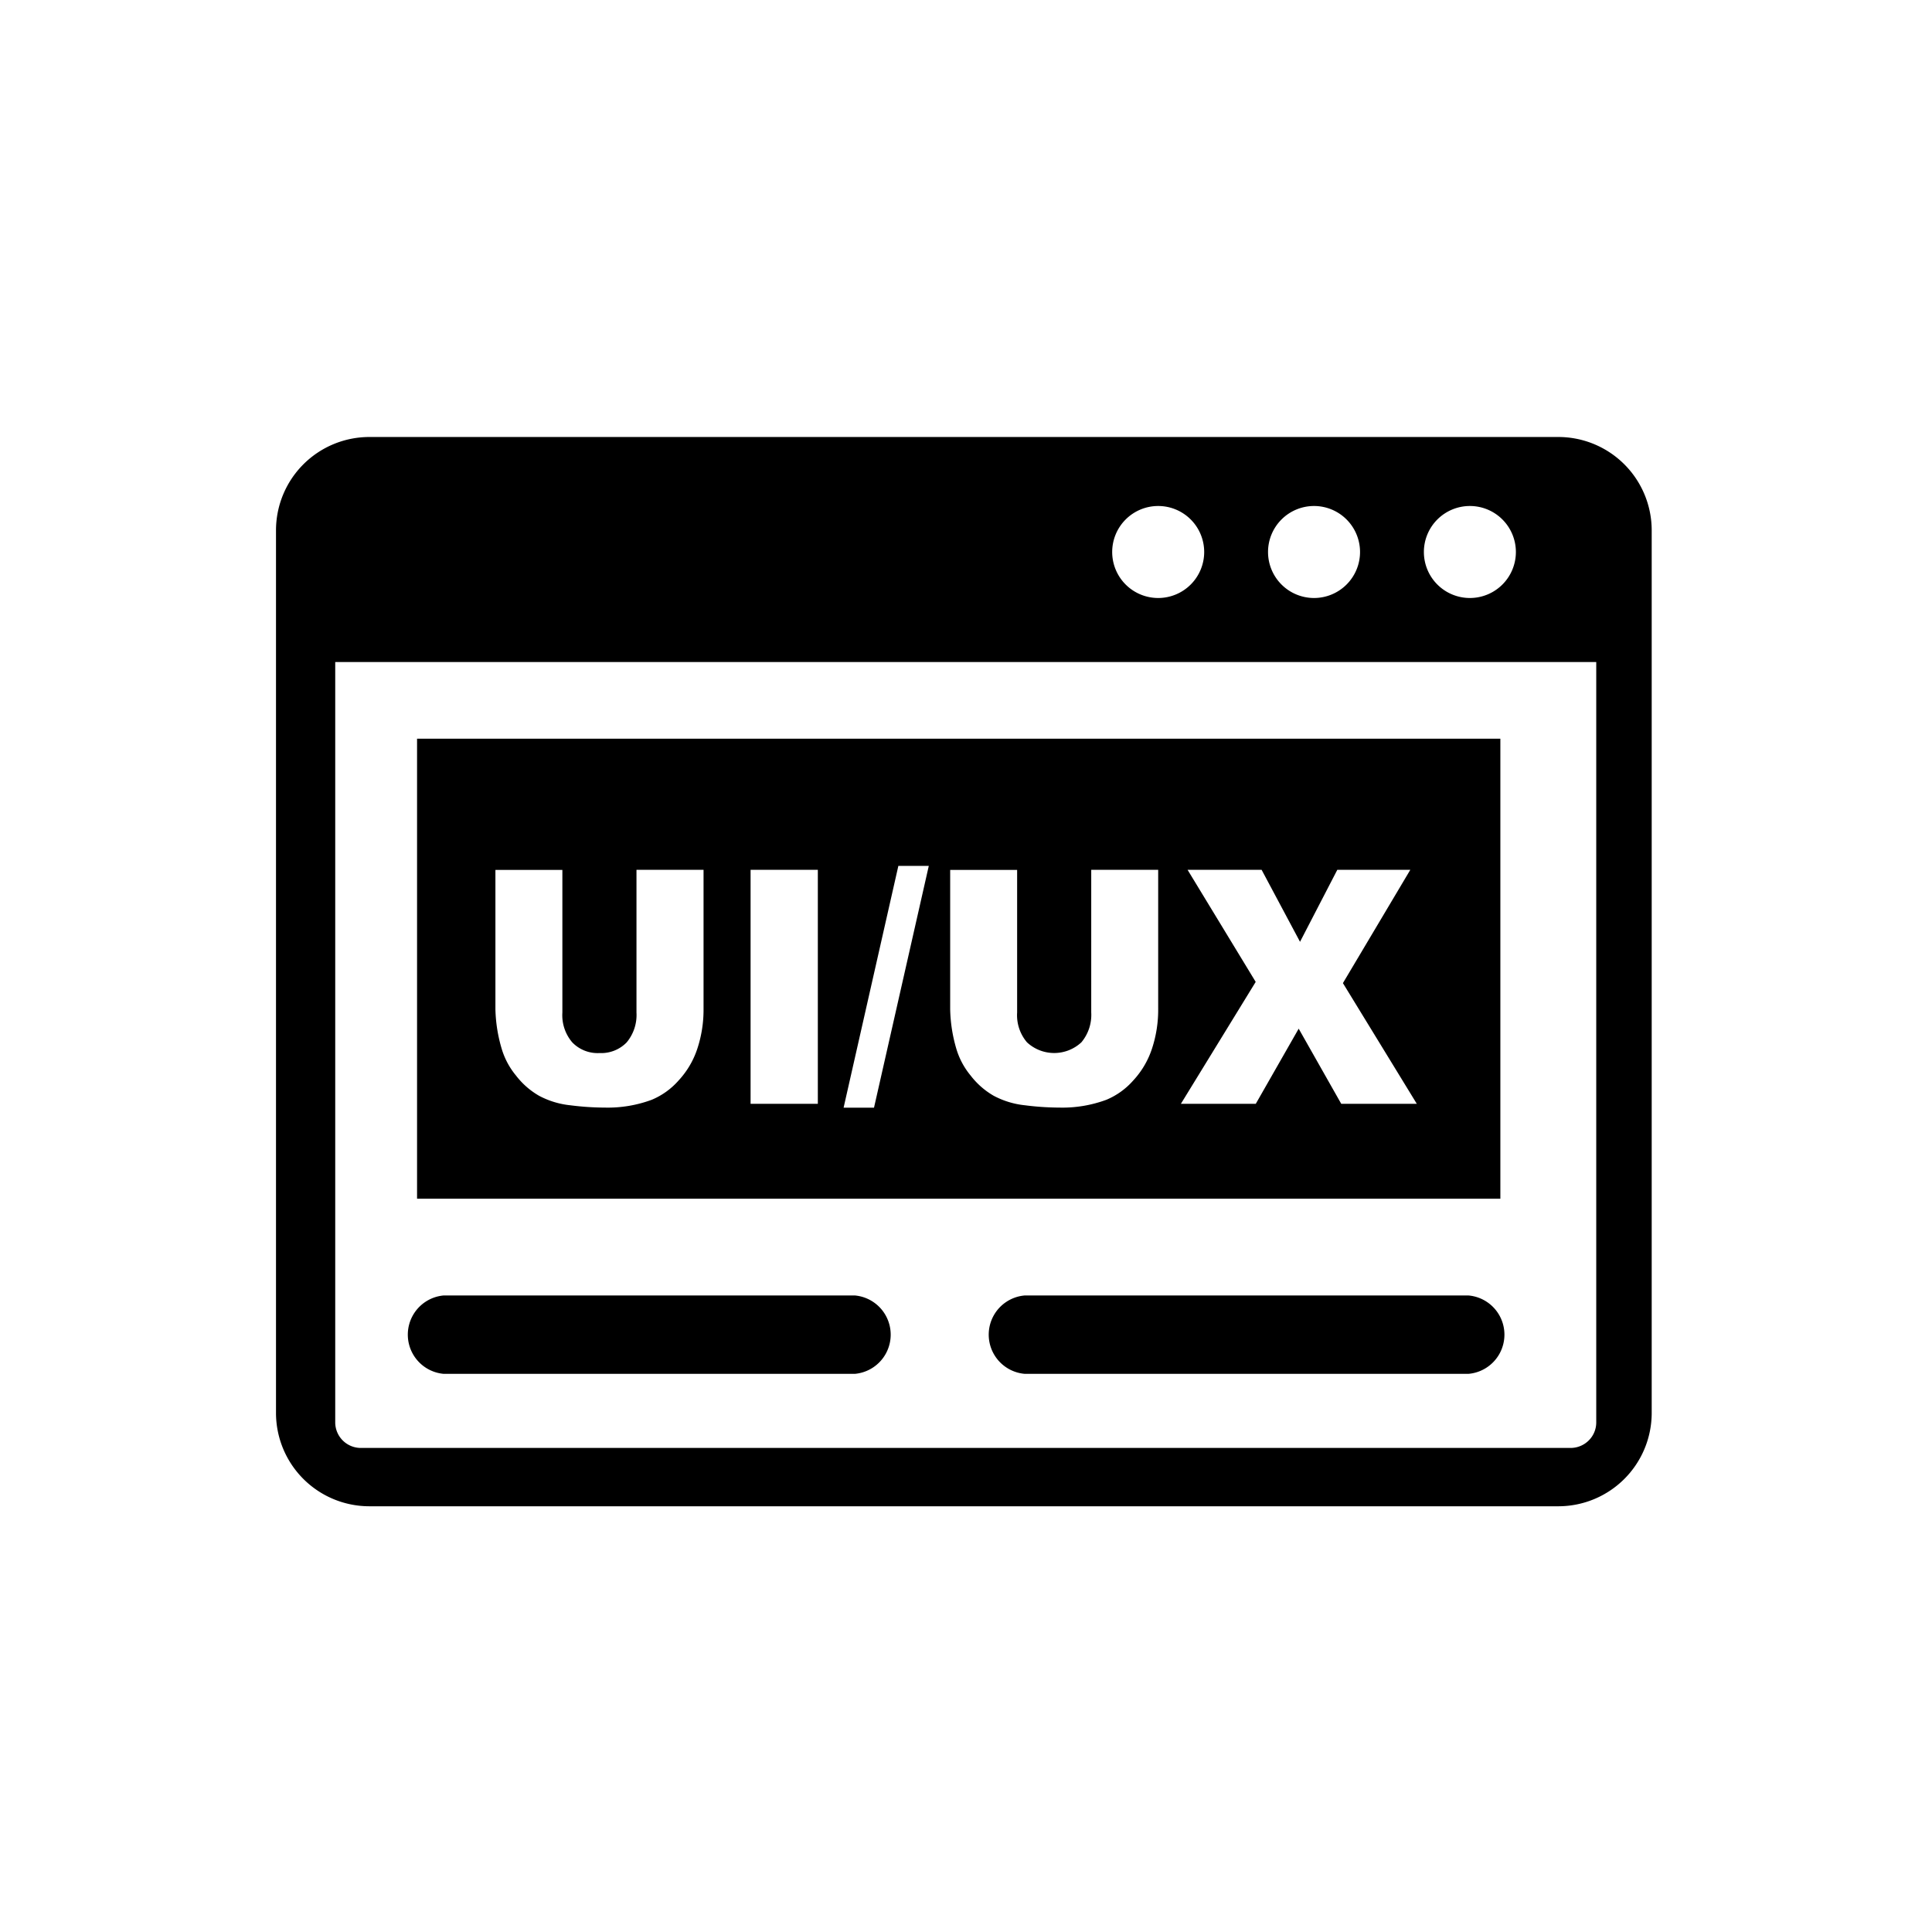 <svg xmlns="http://www.w3.org/2000/svg" width="84" height="84"><path fill="none" d="M0 0h84v84H0z"/><path fill-rule="evenodd" d="M16.05 19h51.713a4.06 4.06 0 0 1 4.05 4.05v38.39a4.06 4.06 0 0 1-4.05 4.05H16.05A4.06 4.06 0 0 1 12 61.44V23.05A4.06 4.06 0 0 1 16.05 19m2.083 13.118h47.1v20h-47.1zm9.545 5.7h2.911v6.055a5.4 5.4 0 0 1-.263 1.7 3.75 3.75 0 0 1-.818 1.4 3.2 3.2 0 0 1-1.168.842 5.5 5.5 0 0 1-2.04.341 12 12 0 0 1-1.5-.1 3.7 3.7 0 0 1-1.363-.414 3.4 3.4 0 0 1-1-.876 3.3 3.3 0 0 1-.624-1.166 6.5 6.5 0 0 1-.273-1.718v-6.059h2.911v6.2a1.82 1.82 0 0 0 .428 1.295 1.53 1.53 0 0 0 1.188.467 1.54 1.54 0 0 0 1.178-.462 1.86 1.86 0 0 0 .428-1.3v-6.2Zm4.955 0h2.925v10.173h-2.924V37.823Zm6.425-.17h1.324L38 48.161h-1.322l2.38-10.509Zm8.387.17h2.911v6.055a5.4 5.4 0 0 1-.263 1.7 3.75 3.75 0 0 1-.818 1.4 3.2 3.2 0 0 1-1.168.842 5.5 5.5 0 0 1-2.04.341 12 12 0 0 1-1.5-.1 3.7 3.7 0 0 1-1.363-.414 3.4 3.4 0 0 1-1-.876 3.3 3.3 0 0 1-.624-1.166 6.5 6.5 0 0 1-.268-1.718v-6.059h2.911v6.2a1.82 1.82 0 0 0 .428 1.295 1.737 1.737 0 0 0 2.366 0 1.86 1.86 0 0 0 .428-1.3zm4.191 0h3.217l1.67 3.13 1.621-3.13h3.174l-2.93 4.926 3.212 5.247h-3.285l-1.85-3.266-1.865 3.266h-3.256l3.252-5.3-2.959-4.868Zm-7.087 21.914a1.71 1.71 0 0 1 0-3.407h19.3a1.71 1.71 0 0 1 0 3.407Zm-25.267 0a1.711 1.711 0 0 1 0-3.407h17.893a1.711 1.711 0 0 1 0 3.407Zm50.141-30.948H14.575v33.05a1.114 1.114 0 0 0 1.12 1.12h52.588a1.12 1.12 0 0 0 .793-.326 1.1 1.1 0 0 0 .326-.793V28.784ZM63.908 22a2 2 0 1 1-2 2 2 2 0 0 1 2-2m-13.552 0a2 2 0 1 1-2 2 2 2 0 0 1 2-2m6.776 0a2 2 0 1 1-2 2 2 2 0 0 1 2-2"/></svg>